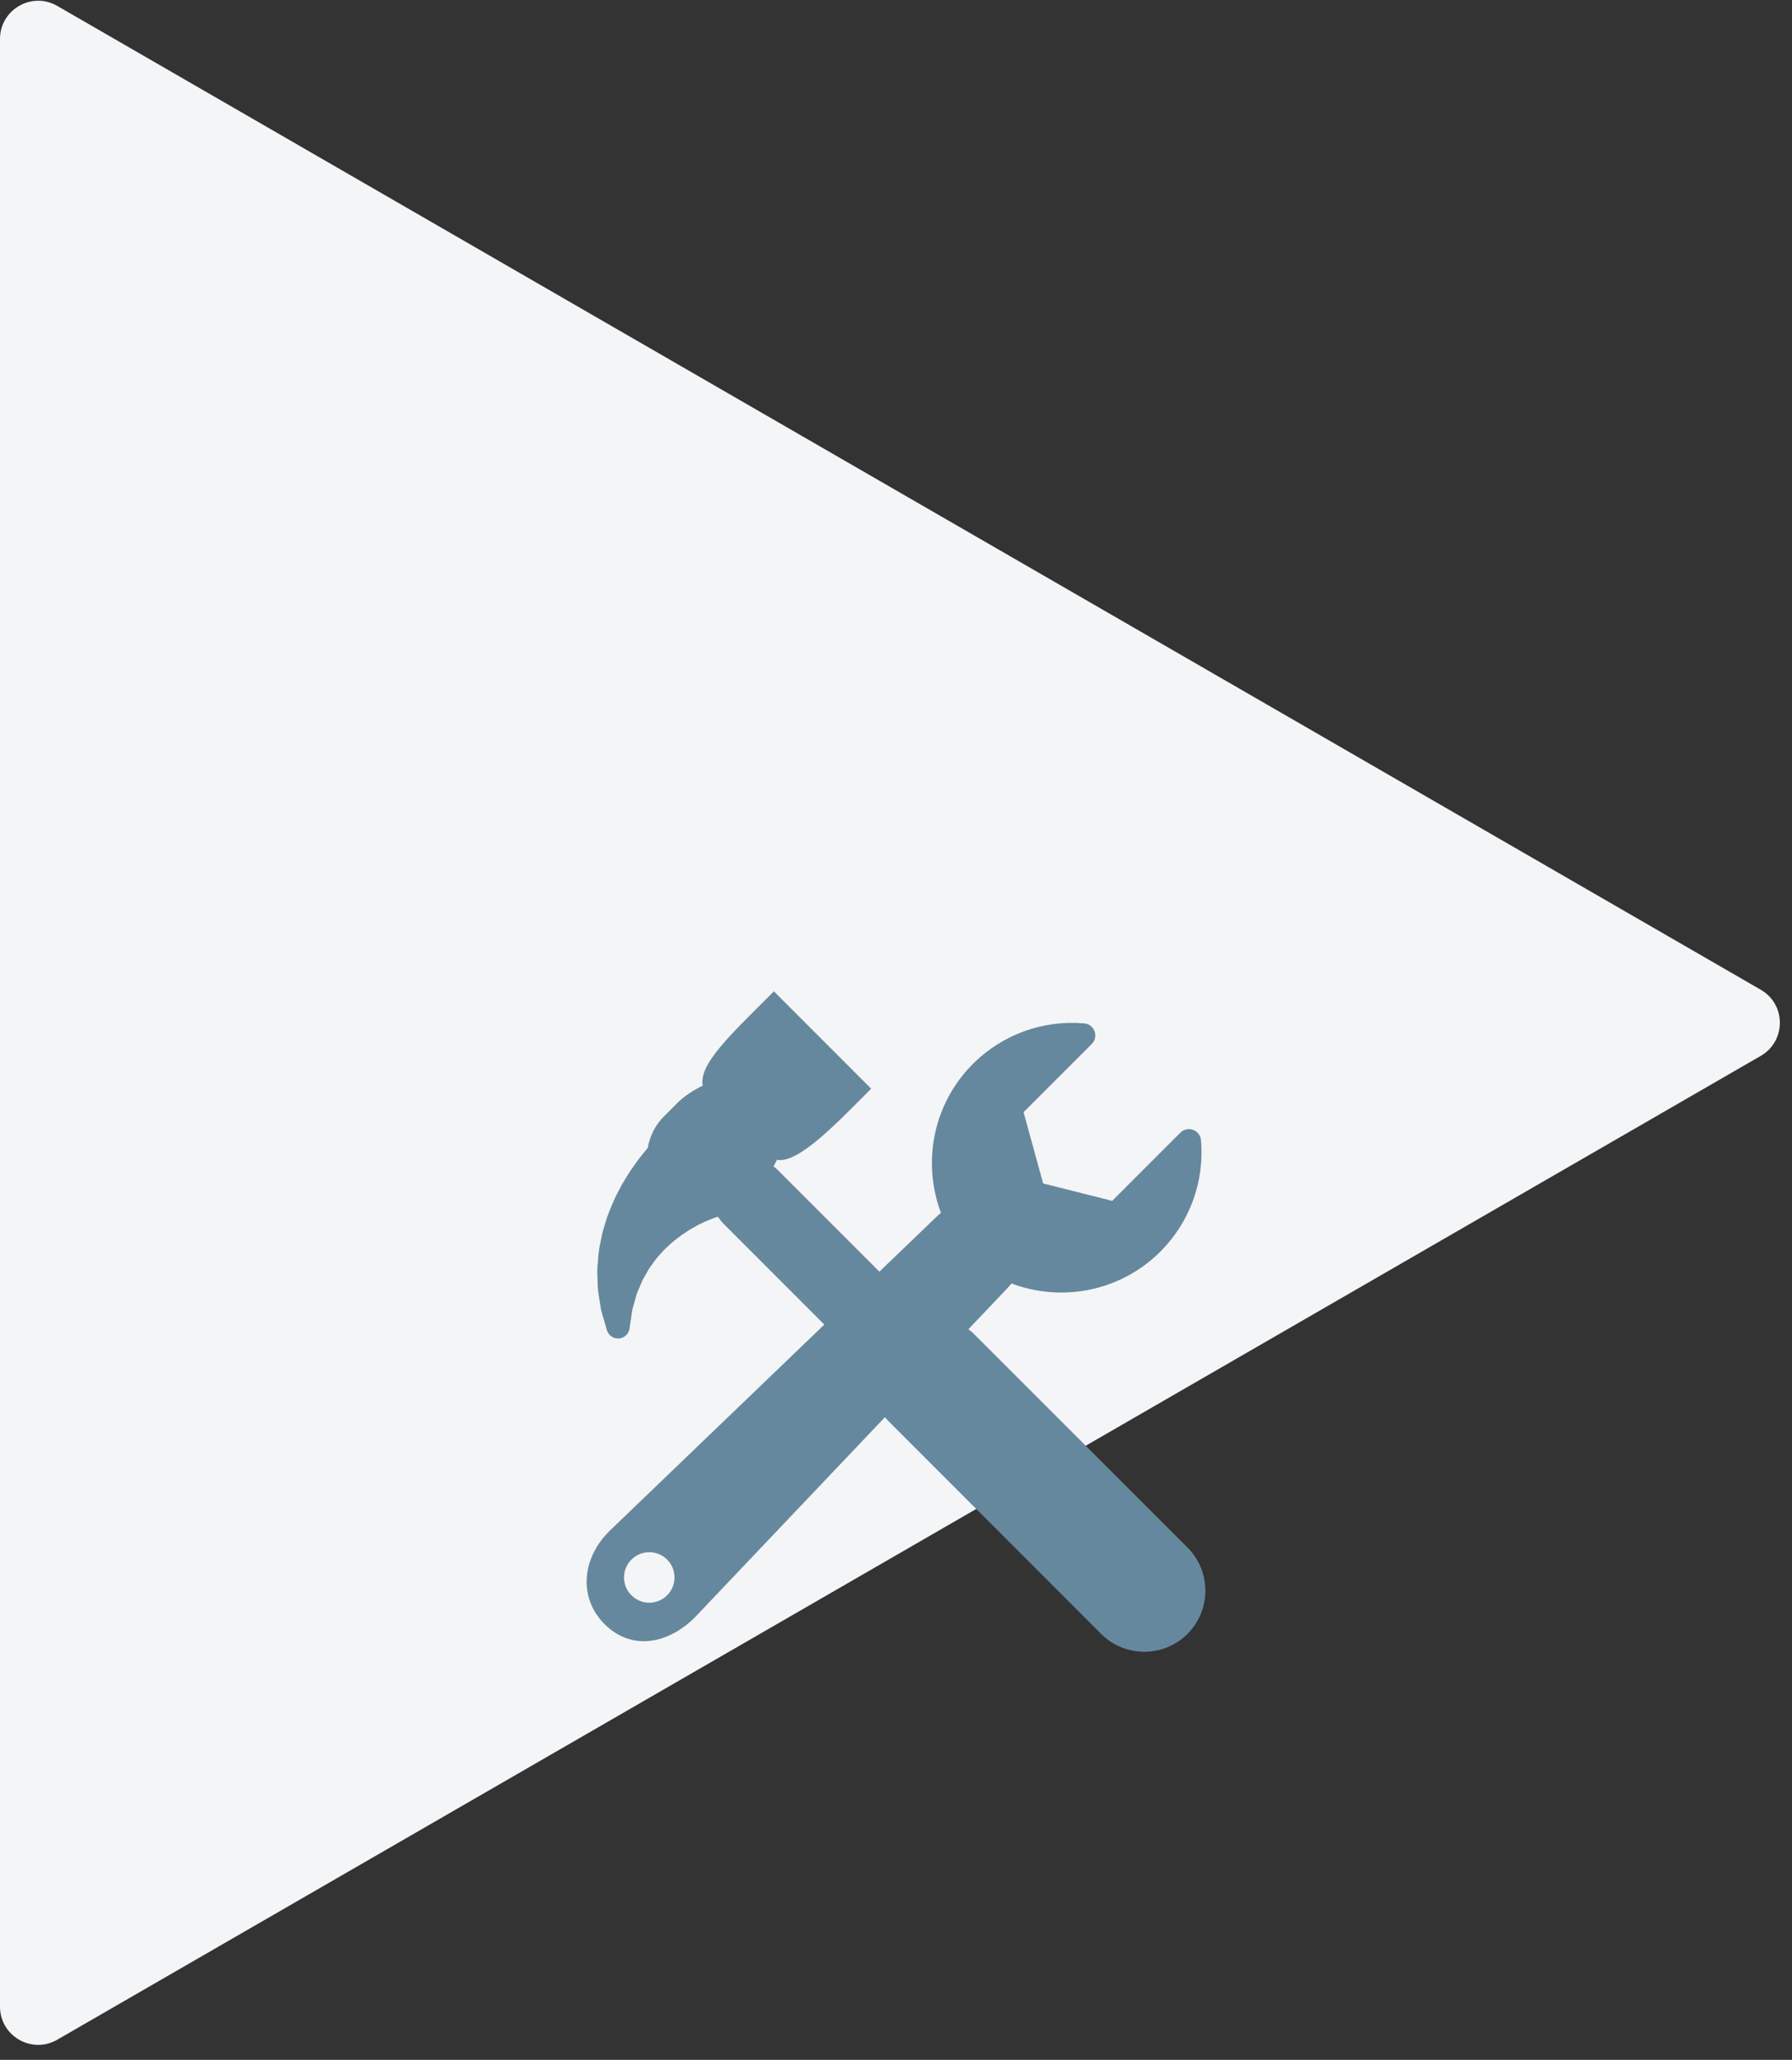 <?xml version="1.0" encoding="UTF-8"?> <svg xmlns="http://www.w3.org/2000/svg" width="114" height="131" viewBox="0 0 114 131" fill="none"><rect x="0" y="0" width="114" height="131" fill="#333333" stroke="none"/><path d="M112.013 62.944C113.632 63.879 113.632 66.215 112.013 67.15L3.643 129.718C2.024 130.653 -8.17159e-08 129.484 0 127.615L5.46986e-06 2.479C5.55157e-06 0.61 2.024 -0.559 3.643 0.376L112.013 62.944Z" fill="#F4F5F6"></path><g clip-path="url(#clip0)"><path d="M75.543 98.417L62.008 84.882C61.881 84.754 61.746 84.641 61.606 84.536L64.003 82.012C64.126 81.888 64.242 81.758 64.349 81.625C67.531 82.825 71.265 82.15 73.823 79.593C75.689 77.726 76.63 75.145 76.402 72.511C76.378 72.213 76.18 71.956 75.9 71.854C75.618 71.751 75.303 71.821 75.091 72.032L70.753 76.37L66.361 75.263L65.116 70.732L69.453 66.395C69.665 66.183 69.735 65.868 69.632 65.587C69.53 65.305 69.273 65.109 68.974 65.083C66.34 64.856 63.759 65.796 61.892 67.662C59.337 70.218 58.66 73.951 59.859 77.132C59.729 77.242 59.599 77.359 59.472 77.485L55.943 80.873L49.464 74.395C49.383 74.314 49.297 74.242 49.208 74.175C49.284 74.042 49.358 73.905 49.427 73.762C50.795 74.025 53.297 71.361 55.422 69.237L49.232 63.047C46.465 65.815 44.444 67.673 44.706 69.041C44.073 69.35 43.509 69.728 43.108 70.13L42.236 71.001C41.67 71.568 41.329 72.273 41.207 73.008C41.122 73.104 41.036 73.206 40.951 73.315L40.626 73.723C40.617 73.733 40.589 73.773 40.581 73.784L40.287 74.196C40.102 74.442 39.941 74.709 39.786 74.966C39.728 75.062 39.67 75.158 39.61 75.253C39.6 75.27 39.591 75.286 39.583 75.302L39.452 75.549C39.294 75.845 39.13 76.152 38.989 76.49L38.966 76.544C38.801 76.937 38.629 77.345 38.509 77.777L38.451 77.963C38.404 78.117 38.356 78.27 38.311 78.454L38.191 79.049C38.101 79.422 38.071 79.789 38.045 80.115L38.028 80.328C37.983 80.666 37.996 80.984 38.008 81.265C38.012 81.359 38.016 81.451 38.019 81.576C38.022 81.627 38.022 81.678 38.024 81.728C38.027 81.853 38.03 81.996 38.055 82.145L38.13 82.629C38.146 82.722 38.16 82.813 38.173 82.9C38.202 83.097 38.231 83.299 38.29 83.492L38.607 84.591C38.704 84.925 39.021 85.146 39.368 85.122C39.552 85.109 39.717 85.029 39.84 84.906C39.95 84.796 40.026 84.652 40.049 84.489L40.213 83.373C40.225 83.284 40.264 83.154 40.303 83.017C40.331 82.921 40.358 82.824 40.379 82.741L40.496 82.324C40.51 82.268 40.538 82.213 40.562 82.157C40.585 82.104 40.608 82.05 40.629 81.997C40.668 81.909 40.705 81.82 40.741 81.729C40.813 81.551 40.881 81.383 40.985 81.219C41.03 81.142 41.072 81.067 41.115 80.99C41.223 80.796 41.326 80.613 41.448 80.462C41.456 80.453 41.463 80.443 41.471 80.432L41.746 80.052C41.803 79.981 41.866 79.913 41.928 79.845C41.971 79.797 42.015 79.749 42.071 79.686C42.233 79.49 42.424 79.32 42.608 79.152L42.707 79.063C42.844 78.936 43.002 78.817 43.168 78.691C43.236 78.64 43.302 78.59 43.368 78.54C43.452 78.486 43.533 78.431 43.613 78.378C43.763 78.276 43.893 78.189 44.043 78.111L44.369 77.925L44.7 77.763C44.815 77.703 44.928 77.657 45.033 77.615C45.095 77.59 45.156 77.564 45.213 77.54C45.271 77.52 45.327 77.498 45.38 77.478C45.45 77.453 45.511 77.428 45.594 77.406L45.684 77.386C45.781 77.543 45.895 77.693 46.031 77.829L52.44 84.239L38.758 97.38C38.753 97.385 38.748 97.391 38.743 97.396C37.04 99.098 36.763 101.592 38.466 103.295C40.169 104.997 42.504 104.561 44.206 102.859C44.213 102.852 44.22 102.845 44.226 102.837L56.296 90.128C56.367 90.211 56.437 90.295 56.516 90.374L70.05 103.909C71.566 105.426 74.026 105.426 75.543 103.909C77.059 102.393 77.059 99.933 75.543 98.417ZM42.44 101.455C41.813 102.083 40.796 102.083 40.168 101.455C39.541 100.828 39.541 99.812 40.168 99.185C40.795 98.558 41.812 98.558 42.44 99.185C43.066 99.812 43.066 100.828 42.44 101.455Z" fill="#66889E"></path></g><defs><clipPath id="clip0"><rect width="42" height="42" fill="white" transform="translate(36 63.047)"></rect></clipPath></defs></svg> 